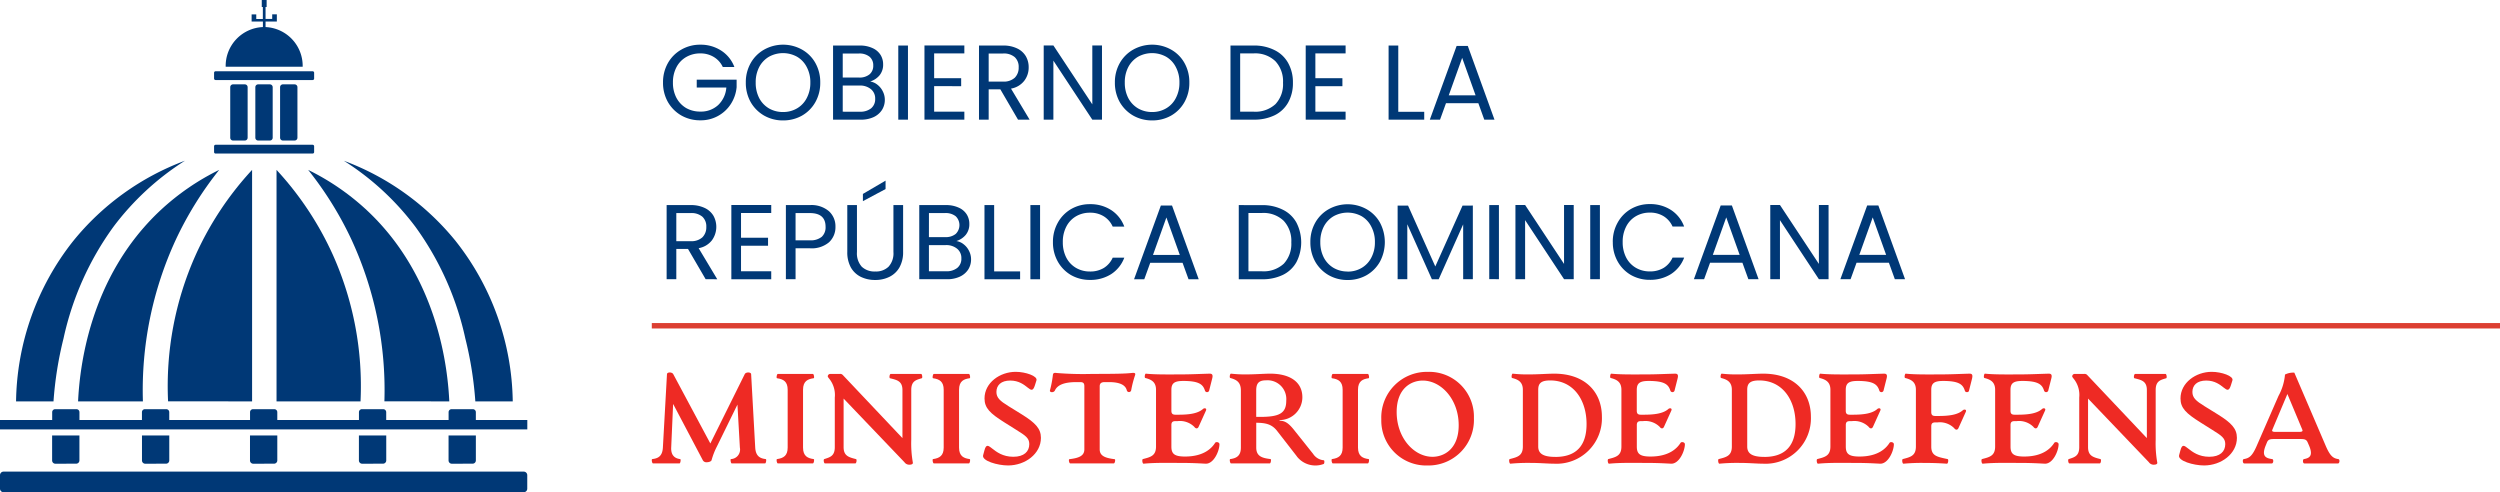 <svg xmlns="http://www.w3.org/2000/svg" xmlns:xlink="http://www.w3.org/1999/xlink" width="461.088" height="90.783" viewBox="0 0 461.088 90.783">
  <defs>
    <clipPath id="clip-path">
      <rect id="Rectangle_258" data-name="Rectangle 258" width="461.088" height="90.783" fill="none"/>
    </clipPath>
  </defs>
  <g id="Group_297" data-name="Group 297" transform="translate(0 0)">
    <g id="Group_296" data-name="Group 296" transform="translate(0 0)" clip-path="url(#clip-path)">
      <path id="Path_1" data-name="Path 1" d="M24.328,4.991V3.975h2.082V2.646h-.856v.839H24.328V1.292h.2V0h-.9V1.292h.2V3.5H22.614V2.649h-.856V3.975H23.84V4.991a7.168,7.168,0,0,0-6.867,7.315h14.2a7.173,7.173,0,0,0-6.847-7.315" transform="translate(24.65 0.001)" fill="#003876"/>
      <path id="Path_2" data-name="Path 2" d="M16.377,6.978h17.9a.276.276,0,0,0,.277-.277V5.636a.276.276,0,0,0-.277-.277h-17.9a.276.276,0,0,0-.277.277V6.7a.3.3,0,0,0,.02.105.288.288,0,0,0,.152.152.3.3,0,0,0,.105.02" transform="translate(23.383 7.784)" fill="#003876"/>
      <path id="Path_3" data-name="Path 3" d="M16.377,12.508h17.9a.276.276,0,0,0,.277-.277V11.167a.286.286,0,0,0-.022-.11.3.3,0,0,0-.064-.093.284.284,0,0,0-.206-.076H16.377a.276.276,0,0,0-.277.277v1.064a.277.277,0,0,0,.078.2.37.37,0,0,0,.091.061.323.323,0,0,0,.108.02" transform="translate(23.383 15.812)" fill="#003876"/>
      <path id="Path_4" data-name="Path 4" d="M17.837,6.344a.516.516,0,0,0-.2.039.519.519,0,0,0-.282.282.516.516,0,0,0-.039.2v9.319a.516.516,0,0,0,.039.2.519.519,0,0,0,.282.282.516.516,0,0,0,.2.039h2.168a.52.52,0,0,0,.368-.152.531.531,0,0,0,.152-.37V6.866a.531.531,0,0,0-.152-.37.52.52,0,0,0-.368-.152Z" transform="translate(25.147 9.214)" fill="#003876"/>
      <path id="Path_5" data-name="Path 5" d="M19.725,6.344a.516.516,0,0,0-.2.039.518.518,0,0,0-.282.282.516.516,0,0,0-.039.2v9.319a.516.516,0,0,0,.039.2.518.518,0,0,0,.282.282.516.516,0,0,0,.2.039h2.158a.516.516,0,0,0,.2-.039.518.518,0,0,0,.282-.282.516.516,0,0,0,.039-.2V6.866a.516.516,0,0,0-.039-.2.518.518,0,0,0-.282-.282.516.516,0,0,0-.2-.039Z" transform="translate(27.889 9.214)" fill="#003876"/>
      <path id="Path_6" data-name="Path 6" d="M21.586,6.344a.516.516,0,0,0-.2.039.518.518,0,0,0-.282.282.516.516,0,0,0-.039.2v9.319a.516.516,0,0,0,.039.2.518.518,0,0,0,.282.282.516.516,0,0,0,.2.039h2.158a.516.516,0,0,0,.2-.039.518.518,0,0,0,.282-.282.515.515,0,0,0,.039-.2V6.866a.515.515,0,0,0-.039-.2.518.518,0,0,0-.282-.282.516.516,0,0,0-.2-.039Z" transform="translate(30.592 9.214)" fill="#003876"/>
      <path id="Path_7" data-name="Path 7" d="M9.965,44.854a54.819,54.819,0,0,1,9.179-20.546A49.827,49.827,0,0,1,32.365,12.086,48.1,48.1,0,0,0,11.731,26.918,48.7,48.7,0,0,0,1.208,56.473H8.114A66.982,66.982,0,0,1,9.965,44.854" transform="translate(1.754 17.554)" fill="#003876"/>
      <path id="Path_8" data-name="Path 8" d="M39.082,24.3a54.8,54.8,0,0,1,9.179,20.546,66.973,66.973,0,0,1,1.852,11.622h6.9A48.7,48.7,0,0,0,46.491,26.909,48.1,48.1,0,0,0,25.859,12.09,49.782,49.782,0,0,1,39.082,24.3" transform="translate(37.556 17.559)" fill="#003876"/>
      <path id="Path_9" data-name="Path 9" d="M31.9,12.777a44.856,44.856,0,0,0-10.79,7.411C7.7,32.695,6.139,49.9,5.872,55.47H17.83a66.131,66.131,0,0,1,6.062-29.808A64.257,64.257,0,0,1,31.9,12.777" transform="translate(8.528 18.557)" fill="#003876"/>
      <path id="Path_10" data-name="Path 10" d="M49.208,55.47C48.94,49.9,47.381,32.692,33.966,20.188a44.856,44.856,0,0,0-10.79-7.411,64.254,64.254,0,0,1,8,12.882,66.131,66.131,0,0,1,6.062,29.808Z" transform="translate(33.659 18.557)" fill="#003876"/>
      <path id="Path_11" data-name="Path 11" d="M28.175,55.47V12.777A58.445,58.445,0,0,0,17.748,28.521a59.194,59.194,0,0,0-5.067,26.946Z" transform="translate(18.319 18.557)" fill="#003876"/>
      <path id="Path_12" data-name="Path 12" d="M20.8,12.777V55.47H36.29a59.194,59.194,0,0,0-5.067-26.946A58.612,58.612,0,0,0,20.8,12.777" transform="translate(30.203 18.557)" fill="#003876"/>
      <path id="Path_13" data-name="Path 13" d="M87.764,32.772V31.325a.553.553,0,0,0-.552-.552H83.289a.553.553,0,0,0-.552.552v1.447H71.231V31.325a.553.553,0,0,0-.552-.552H66.755a.553.553,0,0,0-.552.552v1.447H51.143V31.325a.553.553,0,0,0-.552-.552H46.668a.553.553,0,0,0-.552.552v1.447h-14.9V31.325a.553.553,0,0,0-.552-.552H26.73a.553.553,0,0,0-.552.552v1.447H14.653V31.325a.553.553,0,0,0-.552-.552H10.177a.553.553,0,0,0-.552.552v1.447H0V34.5H97.255V32.772Z" transform="translate(0 44.693)" fill="#003876"/>
      <path id="Path_14" data-name="Path 14" d="M8.349,37.954a.6.6,0,0,0,.606-.606v-4.6H3.92v4.608a.6.6,0,0,0,.606.606Z" transform="translate(5.693 47.565)" fill="#003876"/>
      <path id="Path_15" data-name="Path 15" d="M15.107,37.954a.6.6,0,0,0,.606-.606v-4.6H10.678v4.608a.6.6,0,0,0,.606.606Z" transform="translate(15.508 47.565)" fill="#003876"/>
      <path id="Path_16" data-name="Path 16" d="M23.231,37.954a.6.6,0,0,0,.606-.606v-4.6H18.8v4.608a.6.6,0,0,0,.606.606Z" transform="translate(27.307 47.565)" fill="#003876"/>
      <path id="Path_17" data-name="Path 17" d="M31.429,37.954a.6.6,0,0,0,.606-.606v-4.6H26.993v4.608a.6.6,0,0,0,.606.606Z" transform="translate(39.203 47.565)" fill="#003876"/>
      <path id="Path_18" data-name="Path 18" d="M38.164,37.954a.6.6,0,0,0,.606-.606v-4.6H33.735v4.608a.6.6,0,0,0,.606.606Z" transform="translate(48.995 47.565)" fill="#003876"/>
      <path id="Path_19" data-name="Path 19" d="M96.593,35.469H.655A.657.657,0,0,0,0,36.121v2.494a.653.653,0,0,0,.655.655H96.59a.653.653,0,0,0,.655-.655V36.121a.653.653,0,0,0-.652-.652" transform="translate(0 51.514)" fill="#003876"/>
      <path id="Path_20" data-name="Path 20" d="M60.89,7.48a4.2,4.2,0,0,0-1.648-1.844,4.685,4.685,0,0,0-2.511-.667,5.1,5.1,0,0,0-2.59.667,4.646,4.646,0,0,0-1.8,1.883,5.929,5.929,0,0,0-.647,2.825,5.929,5.929,0,0,0,.647,2.825,4.8,4.8,0,0,0,1.8,1.883,5.218,5.218,0,0,0,2.59.647,4.67,4.67,0,0,0,3.3-1.2,4.94,4.94,0,0,0,1.511-3.237H56.083V9.815H63.44v1.373a6.871,6.871,0,0,1-1.059,3.1,6.557,6.557,0,0,1-5.65,3.021,6.965,6.965,0,0,1-3.473-.883,6.693,6.693,0,0,1-2.492-2.492,7.149,7.149,0,0,1-.9-3.59,7.149,7.149,0,0,1,.9-3.59,6.519,6.519,0,0,1,2.492-2.492,6.854,6.854,0,0,1,3.473-.9,6.925,6.925,0,0,1,3.845,1.079A6.152,6.152,0,0,1,63.028,7.48ZM72,17.329a6.952,6.952,0,0,1-3.473-.883,6.675,6.675,0,0,1-2.492-2.492,7.231,7.231,0,0,1-.9-3.61,7.124,7.124,0,0,1,.9-3.59,6.5,6.5,0,0,1,2.492-2.492,7.17,7.17,0,0,1,6.965,0,6.436,6.436,0,0,1,2.472,2.472,7.191,7.191,0,0,1,.9,3.61,7.191,7.191,0,0,1-.9,3.61,6.572,6.572,0,0,1-2.472,2.492A7.005,7.005,0,0,1,72,17.329m0-1.55a5,5,0,0,0,2.57-.667,4.616,4.616,0,0,0,1.8-1.9,5.945,5.945,0,0,0,.667-2.864,5.878,5.878,0,0,0-.667-2.864,4.65,4.65,0,0,0-1.785-1.9,5.361,5.361,0,0,0-5.179,0,4.76,4.76,0,0,0-1.8,1.9,6.014,6.014,0,0,0-.647,2.864,6.083,6.083,0,0,0,.647,2.864,4.76,4.76,0,0,0,1.8,1.9,5.092,5.092,0,0,0,2.59.667m16.07-5.631a2.85,2.85,0,0,1,1.354.608,3.439,3.439,0,0,1,.981,1.216,3.353,3.353,0,0,1,.373,1.55,3.465,3.465,0,0,1-.53,1.883A3.678,3.678,0,0,1,88.7,16.72a5.532,5.532,0,0,1-2.374.471h-5.1V3.517h4.9a5.456,5.456,0,0,1,2.374.471,3.329,3.329,0,0,1,1.471,1.236,3.266,3.266,0,0,1,.49,1.766A3.064,3.064,0,0,1,89.8,9.01a3.657,3.657,0,0,1-1.726,1.138M83.01,9.422h3a2.9,2.9,0,0,0,1.942-.589,2.034,2.034,0,0,0,.687-1.628,2.034,2.034,0,0,0-.687-1.628,2.964,2.964,0,0,0-1.981-.589H83.01Zm3.159,6.3a3.134,3.134,0,0,0,2.08-.628,2.165,2.165,0,0,0,.746-1.746,2.192,2.192,0,0,0-.785-1.785,3.142,3.142,0,0,0-2.1-.667h-3.1V15.72Zm8.873,1.471H93.256V3.517h1.785ZM99.87,4.969V9.54h4.983v1.471H99.87V15.72h5.572v1.471H98.084V3.5h7.357V4.969Zm15.472,12.222L112.085,11.6h-2.158v5.591h-1.785V3.517h4.414a5.792,5.792,0,0,1,2.609.53,3.675,3.675,0,0,1,1.609,1.432,3.989,3.989,0,0,1,.53,2.06,3.991,3.991,0,0,1-.824,2.492,3.933,3.933,0,0,1-2.433,1.432l3.433,5.729Zm-5.415-7.023h2.629a3.006,3.006,0,0,0,2.178-.706,2.593,2.593,0,0,0,.726-1.923,2.421,2.421,0,0,0-.726-1.883,3.082,3.082,0,0,0-2.178-.667h-2.629Zm20.9,7.023h-1.785L121.862,6.3V17.191h-1.785V3.5h1.785l7.18,10.869V3.5h1.785Zm9.243.137a6.965,6.965,0,0,1-3.473-.883,6.71,6.71,0,0,1-2.492-2.492,7.256,7.256,0,0,1-.9-3.61,7.149,7.149,0,0,1,.9-3.59A6.536,6.536,0,0,1,136.6,4.262a7.17,7.17,0,0,1,6.965,0,6.4,6.4,0,0,1,2.472,2.472,7.166,7.166,0,0,1,.9,3.61,7.166,7.166,0,0,1-.9,3.61,6.538,6.538,0,0,1-2.472,2.492,6.992,6.992,0,0,1-3.492.883m0-1.55a4.988,4.988,0,0,0,2.57-.667,4.6,4.6,0,0,0,1.8-1.9,5.918,5.918,0,0,0,.667-2.864,5.851,5.851,0,0,0-.667-2.864,4.634,4.634,0,0,0-1.785-1.9,5.36,5.36,0,0,0-5.179,0,4.793,4.793,0,0,0-1.8,1.9,6.014,6.014,0,0,0-.647,2.864,6.083,6.083,0,0,0,.647,2.864,4.793,4.793,0,0,0,1.8,1.9,5.1,5.1,0,0,0,2.59.667M158.782,3.517a8.305,8.305,0,0,1,3.865.844,5.727,5.727,0,0,1,2.511,2.374,7.245,7.245,0,0,1,.883,3.649,7.245,7.245,0,0,1-.883,3.649,5.753,5.753,0,0,1-2.511,2.354,8.623,8.623,0,0,1-3.865.8h-4.257V3.517Zm0,12.2a5.468,5.468,0,0,0,4.041-1.393,5.371,5.371,0,0,0,1.393-3.943A5.426,5.426,0,0,0,162.8,6.4a5.356,5.356,0,0,0-4.022-1.432H156.31V15.72Zm11.4-10.751V9.54h4.986v1.471h-4.986V15.72h5.574v1.471H168.4V3.5h7.357V4.969Zm15.29,10.771h4.787v1.452h-6.572V3.517h1.785Zm14.766-1.589h-5.964l-1.1,3.041H191.29l4.944-13.6h2.06l4.924,13.6h-1.883Zm-.51-1.452-2.472-6.906L194.782,12.7Zm-142,33.921-3.257-5.591H52.316v5.591H50.531V32.945h4.414a5.8,5.8,0,0,1,2.609.53,3.689,3.689,0,0,1,1.609,1.432,4.219,4.219,0,0,1-.294,4.552,3.939,3.939,0,0,1-2.433,1.432l3.433,5.729ZM52.316,39.6h2.629a3.006,3.006,0,0,0,2.178-.706,2.6,2.6,0,0,0,.726-1.923,2.43,2.43,0,0,0-.726-1.883,3.082,3.082,0,0,0-2.178-.667H52.316Zm11.936-5.2v4.571h4.983v1.471H64.252v4.708h5.572v1.471H62.467V32.925h7.357V34.4Zm17.417,2.55a3.792,3.792,0,0,1-1.177,2.845A4.946,4.946,0,0,1,76.94,40.91H74.311v5.709H72.526V32.945H76.94a4.97,4.97,0,0,1,3.512,1.118,3.745,3.745,0,0,1,1.216,2.884M76.94,39.439a3.175,3.175,0,0,0,2.2-.647,2.377,2.377,0,0,0,.706-1.844q0-2.531-2.9-2.531H74.311v5.022Zm8.694-6.494V41.6a3.686,3.686,0,0,0,.883,2.707,3.409,3.409,0,0,0,2.492.883,3.317,3.317,0,0,0,2.452-.883,3.64,3.64,0,0,0,.9-2.707V32.945h1.785v8.632a5.654,5.654,0,0,1-.687,2.884A4.318,4.318,0,0,1,91.6,46.188a5.833,5.833,0,0,1-2.609.569,5.948,5.948,0,0,1-2.629-.569,4.326,4.326,0,0,1-1.844-1.726,5.753,5.753,0,0,1-.667-2.884V32.945Zm5.277-2.962-4.179,2.237V30.885l4.179-2.452Zm13.061,9.594a2.829,2.829,0,0,1,1.354.608,3.413,3.413,0,0,1,.981,1.216,3.353,3.353,0,0,1,.373,1.55,3.465,3.465,0,0,1-.53,1.883,3.678,3.678,0,0,1-1.55,1.314,5.532,5.532,0,0,1-2.374.471h-5.1V32.945h4.9a5.449,5.449,0,0,1,2.374.471,3.3,3.3,0,0,1,1.471,1.236,3.266,3.266,0,0,1,.49,1.766,3.064,3.064,0,0,1-.667,2.021,3.657,3.657,0,0,1-1.726,1.138m-5.062-.726h3a2.9,2.9,0,0,0,1.942-.589,2.274,2.274,0,0,0,0-3.257,2.963,2.963,0,0,0-1.981-.589H98.911Zm3.159,6.3a3.129,3.129,0,0,0,2.08-.628,2.157,2.157,0,0,0,.746-1.746,2.192,2.192,0,0,0-.785-1.785,3.137,3.137,0,0,0-2.1-.667h-3.1v4.826Zm8.873.02h4.787v1.452h-6.572V32.945h1.785Zm8.468,1.452h-1.785V32.945h1.785Zm2.376-6.847a7.149,7.149,0,0,1,.9-3.59,6.558,6.558,0,0,1,2.452-2.511,6.854,6.854,0,0,1,3.473-.9,7.031,7.031,0,0,1,3.9,1.079,6.168,6.168,0,0,1,2.433,3.061h-2.138a4.249,4.249,0,0,0-1.648-1.9,4.693,4.693,0,0,0-2.55-.667,5,5,0,0,0-2.57.667,4.65,4.65,0,0,0-1.785,1.9,6.014,6.014,0,0,0-.647,2.864,6.083,6.083,0,0,0,.647,2.864,4.675,4.675,0,0,0,1.785,1.883,5,5,0,0,0,2.57.667,4.8,4.8,0,0,0,2.55-.647,4.249,4.249,0,0,0,1.648-1.9h2.138a6.183,6.183,0,0,1-2.433,3.041,7.122,7.122,0,0,1-3.9,1.059,6.965,6.965,0,0,1-3.473-.883,6.592,6.592,0,0,1-2.452-2.492,7.149,7.149,0,0,1-.9-3.59m23.905,3.806h-5.964l-1.1,3.041h-1.883l4.944-13.6h2.06l4.924,13.6H146.79Zm-.51-1.452-2.472-6.906-2.472,6.906Zm15.133-9.182a8.306,8.306,0,0,1,3.865.844,5.727,5.727,0,0,1,2.511,2.374,7.983,7.983,0,0,1,0,7.3,5.753,5.753,0,0,1-2.511,2.354,8.623,8.623,0,0,1-3.865.8h-4.257V32.945Zm0,12.2a5.468,5.468,0,0,0,4.041-1.393,5.371,5.371,0,0,0,1.393-3.943,5.426,5.426,0,0,0-1.413-3.983,5.356,5.356,0,0,0-4.022-1.432h-2.472V45.148Zm15.815,1.609a6.952,6.952,0,0,1-3.473-.883,6.675,6.675,0,0,1-2.492-2.492,7.232,7.232,0,0,1-.9-3.61,7.126,7.126,0,0,1,.9-3.59,6.5,6.5,0,0,1,2.492-2.492,7.17,7.17,0,0,1,6.965,0,6.436,6.436,0,0,1,2.472,2.472,7.671,7.671,0,0,1,0,7.22,6.572,6.572,0,0,1-2.472,2.492,7.006,7.006,0,0,1-3.492.883m0-1.55a5,5,0,0,0,2.57-.667,4.616,4.616,0,0,0,1.8-1.9,5.946,5.946,0,0,0,.667-2.864,5.878,5.878,0,0,0-.667-2.864A4.65,4.65,0,0,0,178.72,35a5.361,5.361,0,0,0-5.179,0,4.76,4.76,0,0,0-1.8,1.9,6.014,6.014,0,0,0-.647,2.864,6.083,6.083,0,0,0,.647,2.864,4.76,4.76,0,0,0,1.8,1.9,5.092,5.092,0,0,0,2.59.667m23.094-12.164V46.619h-1.785V36.5l-4.512,10.123H191.67l-4.532-10.143V46.619h-1.785V33.043h1.923L192.3,44.265l5.022-11.222Zm4.811,13.576H202.25V32.945h1.785Zm13.794,0h-1.785l-7.18-10.888V46.619h-1.785V32.925h1.785l7.18,10.869V32.925h1.785Zm4.829,0h-1.785V32.945h1.785Zm2.376-6.847a7.124,7.124,0,0,1,.9-3.59,6.541,6.541,0,0,1,2.452-2.511,6.841,6.841,0,0,1,3.473-.9,7.037,7.037,0,0,1,3.9,1.079,6.181,6.181,0,0,1,2.433,3.061H236.06a4.279,4.279,0,0,0-1.648-1.9,4.7,4.7,0,0,0-2.55-.667,4.988,4.988,0,0,0-2.57.667,4.634,4.634,0,0,0-1.785,1.9,6.014,6.014,0,0,0-.647,2.864,6.083,6.083,0,0,0,.647,2.864,4.658,4.658,0,0,0,1.785,1.883,4.988,4.988,0,0,0,2.57.667,4.8,4.8,0,0,0,2.55-.647,4.279,4.279,0,0,0,1.648-1.9H238.2a6.2,6.2,0,0,1-2.433,3.041,7.127,7.127,0,0,1-3.9,1.059,6.952,6.952,0,0,1-3.473-.883,6.574,6.574,0,0,1-2.452-2.492,7.124,7.124,0,0,1-.9-3.59m23.9,3.806h-5.964l-1.1,3.041h-1.883l4.944-13.6H247l4.924,13.6h-1.883Zm-.51-1.452-2.472-6.906-2.472,6.906Zm16.4,4.493h-1.785l-7.18-10.888V46.619h-1.785V32.925h1.785l7.18,10.869V32.925h1.785Zm11.126-3.041h-5.964l-1.1,3.041h-1.883l4.944-13.6h2.06l4.924,13.6h-1.883Zm-.51-1.452-2.472-6.906L270.5,42.127Z" transform="translate(72.419 4.881)" fill="#003876"/>
      <line id="Line_15" data-name="Line 15" x2="340.875" transform="translate(120.214 60.083)" fill="none" stroke="#dc3f32" stroke-width="1"/>
      <path id="Path_21" data-name="Path 21" d="M49.109,43.986c1.015-.118,1.864-.473,1.957-2.121l.755-13.544c.025-.4.922-.424,1.158,0l6.84,12.786,6.344-12.786c.211-.424,1.155-.4,1.18,0l.753,13.544c.1,1.648.947,2,1.935,2.121.191.022.049.8-.118.8H63.759c-.167,0-.284-.777-.142-.8a1.761,1.761,0,0,0,1.65-2.121l-.449-7.931L61,41.72a13.161,13.161,0,0,0-.944,2.428c-.047.284-.542.424-.92.424a.742.742,0,0,1-.731-.424L52.954,33.816,52.6,41.865c-.071,1.648.9,2.026,1.65,2.121.189.022.047.8-.118.8H49.251c-.189,0-.331-.777-.142-.8" transform="translate(71.193 40.684)" fill="#ee2a24"/>
      <path id="Path_22" data-name="Path 22" d="M58.494,43.828c1.2-.167,1.957-.64,1.957-2.121V31.044c0-1.489-.753-1.957-1.957-2.124-.189-.027-.047-.8.142-.8H65.1c.189,0,.331.772.142.8-1.015.14-1.957.473-1.957,2.124V41.707c0,1.648.942,1.977,1.957,2.121.189.022.047.8-.142.8H58.636c-.189,0-.331-.777-.142-.8" transform="translate(84.823 40.842)" fill="#ee2a24"/>
      <path id="Path_23" data-name="Path 23" d="M76.845,44.414,65.618,32.67v8.961c0,1.606.944,1.864,2.288,2.2.189.049.093.8-.14.8H62.175c-.189,0-.331-.731-.12-.8.993-.334,1.937-.52,1.937-2.2V32.484a4.771,4.771,0,0,0-.873-3.276c-.211-.287-.424-.5-.424-.64a.462.462,0,0,1,.471-.446h1.746a.644.644,0,0,1,.566.211L76.47,39.961v-8.87c0-1.675-1.062-1.864-2.291-2.17-.186-.047-.093-.8.145-.8h5.589c.186,0,.307.753.118.8-1.04.307-1.935.5-1.935,2.17v9.177a20.215,20.215,0,0,0,.282,4.147c.1.356-.282.451-.66.451a1.075,1.075,0,0,1-.873-.451" transform="translate(89.973 40.842)" fill="#ee2a24"/>
      <path id="Path_24" data-name="Path 24" d="M70.228,43.828c1.2-.167,1.957-.64,1.957-2.121V31.044c0-1.489-.753-1.957-1.957-2.124-.189-.027-.047-.8.142-.8h6.462c.189,0,.331.772.142.8-1.015.14-1.957.473-1.957,2.124V41.707c0,1.648.942,1.977,1.957,2.121.189.022.047.8-.142.8H70.37c-.189,0-.331-.777-.142-.8" transform="translate(101.865 40.842)" fill="#ee2a24"/>
      <path id="Path_25" data-name="Path 25" d="M73.95,43.346l.233-.871c.662-2.477,1.44,1.155,5.331,1.155,1.984,0,2.95-.966,2.95-2.337,0-1.106-.709-1.579-2.381-2.617l-2.291-1.44c-2.546-1.606-3.585-2.595-3.585-4.36,0-2.9,2.832-4.912,5.756-4.912,1.793,0,4.081.78,3.821,1.579l-.282.9c-.731,2.288-1.322-.871-4.554-.871-1.673,0-2.546.851-2.546,2.1,0,1.057.638,1.648,2.217,2.617l2.474,1.53c2.5,1.557,3.517,2.622,3.517,4.319,0,2.95-2.9,5.093-6.062,5.093-1.932,0-4.883-.849-4.6-1.886" transform="translate(107.373 40.615)" fill="#ee2a24"/>
      <path id="Path_26" data-name="Path 26" d="M82.554,43.964c1.628-.208,2.761-.542,2.761-1.815V30.518c0-.586-.213-.772-.78-.772h-.684c-2.239,0-3.49.515-3.963,1.53-.211.473-1.015.4-.92,0a18.856,18.856,0,0,0,.542-2.83c.049-.446.309-.427.733-.378a59.779,59.779,0,0,0,6.558.167c4.48,0,6.062-.049,7.193-.167.424-.049.824-.069.684.378a19.6,19.6,0,0,0-.731,2.83.414.414,0,0,1-.8,0c-.238-.988-1.275-1.53-3.3-1.53h-.78c-.566,0-.922.186-.922.772V42.149c0,1.273,1.133,1.606,2.761,1.815.189.027.047.78-.167.78H82.721c-.213,0-.356-.753-.167-.78" transform="translate(114.678 40.728)" fill="#ee2a24"/>
      <path id="Path_27" data-name="Path 27" d="M86.012,43.858c1.366-.356,2.428-.569,2.428-2.315V31.074c0-1.511-.966-1.913-1.981-2.17-.189-.049-.071-.829.118-.8,1.722.189,4.7.14,6.136.14,2.146,0,3.7-.091,5.633-.14.569,0,.591.375.449.92l-.566,2.239a.408.408,0,0,1-.753,0c-.353-1.155-1.062-1.815-4.01-1.815-1.65,0-2.192.424-2.192,1.648v3.848c0,.611.3.731.777.731h.5c1.908,0,3.585-.189,4.552-1.059.238-.216.755-.167.542.307l-1.344,2.97c-.189.424-.544.378-.8.022a3.762,3.762,0,0,0-3.09-1.057H92.05c-.473,0-.777.118-.777.728v3.961c0,1.349.566,1.842,2.521,1.842,3.561,0,4.978-1.628,5.545-2.523.167-.257.8-.14.8.257,0,1.2-1.015,3.588-2.5,3.588-1.319-.069-2.617-.145-4.6-.145-2.168,0-4.74-.071-6.886.145-.233.022-.331-.8-.14-.849" transform="translate(124.771 40.812)" fill="#ee2a24"/>
      <path id="Path_28" data-name="Path 28" d="M104.871,43.365l-3.632-4.674c-1.013-1.322-2.217-1.511-3.867-1.533v4.579c0,1.648,1.131,1.932,2.639,2.121.167.022.049.8-.14.8H92.724c-.189,0-.331-.777-.142-.8,1.2-.167,1.957-.64,1.957-2.121V31.213c0-1.555-.824-2.006-1.957-2.31-.189-.049-.071-.829.142-.8a22.531,22.531,0,0,0,2.712.14c1.746,0,3.374-.14,4.5-.14,3.561,0,5.944,1.462,5.944,4.363a4.218,4.218,0,0,1-4.2,4.2v.118c.942,0,1.628.4,2.663,1.7l3.517,4.412a2.587,2.587,0,0,0,1.954,1.177c.191,0,.142.638,0,.687a4.334,4.334,0,0,1-4.951-1.39m-6.815-7.291c3.514,0,4.858-.613,4.858-2.97a3.464,3.464,0,0,0-3.7-3.777c-1.39,0-1.839.564-1.839,1.886v4.861Z" transform="translate(134.323 40.812)" fill="#ee2a24"/>
      <path id="Path_29" data-name="Path 29" d="M100.232,43.828c1.2-.167,1.957-.64,1.957-2.121V31.044c0-1.489-.753-1.957-1.957-2.124-.189-.027-.047-.8.142-.8h6.462c.189,0,.331.772.142.8-1.015.14-1.957.473-1.957,2.124V41.707c0,1.648.942,1.977,1.957,2.121.189.022.047.8-.142.8h-6.462c-.189,0-.331-.777-.142-.8" transform="translate(145.441 40.842)" fill="#ee2a24"/>
      <path id="Path_30" data-name="Path 30" d="M103.885,36.7a8.412,8.412,0,0,1,8.564-8.73,8.254,8.254,0,0,1,8.515,8.515,8.4,8.4,0,0,1-8.564,8.752,8.285,8.285,0,0,1-8.514-8.537m9.434,6.935c2.077,0,4.838-1.371,4.838-5.829,0-4.765-3.232-8.23-6.631-8.23-2.075,0-4.809,1.371-4.809,5.8,0,4.814,3.23,8.257,6.6,8.257" transform="translate(150.876 40.615)" fill="#ee2a24"/>
      <path id="Path_31" data-name="Path 31" d="M113.6,43.858c1.368-.353,2.428-.569,2.428-2.315V31.074c0-1.511-.966-1.913-1.979-2.17-.191-.049-.071-.829.115-.8a24.037,24.037,0,0,0,2.95.14c1.839,0,3.492-.14,4.694-.14,5.709,0,8.8,3.4,8.8,7.946a8.37,8.37,0,0,1-8.819,8.659c-1.135,0-2.595-.145-4.341-.145a34.487,34.487,0,0,0-3.705.145c-.233.022-.329-.8-.14-.849m8.421-.4c3.843,0,5.753-2.075,5.753-6.06,0-4.507-2.452-8.046-6.7-8.046-1.673,0-2.214.52-2.214,1.724V41.543c0,1.28.873,1.913,3.161,1.913" transform="translate(164.84 40.812)" fill="#ee2a24"/>
      <path id="Path_32" data-name="Path 32" d="M121.013,43.858c1.366-.356,2.428-.569,2.428-2.315V31.074c0-1.511-.966-1.913-1.981-2.17-.189-.049-.071-.829.118-.8,1.722.189,4.7.14,6.136.14,2.146,0,3.7-.091,5.633-.14.569,0,.591.375.449.92l-.566,2.239a.408.408,0,0,1-.753,0c-.353-1.155-1.062-1.815-4.01-1.815-1.65,0-2.192.424-2.192,1.648v3.848c0,.611.3.731.777.731h.5c1.908,0,3.585-.189,4.552-1.059.238-.216.755-.167.542.307l-1.344,2.97c-.189.424-.544.378-.8.022a3.762,3.762,0,0,0-3.09-1.057h-.353c-.473,0-.777.118-.777.728v3.961c0,1.349.567,1.842,2.521,1.842,3.561,0,4.978-1.628,5.545-2.523.167-.257.8-.14.8.257,0,1.2-1.015,3.588-2.5,3.588-1.319-.069-2.617-.145-4.6-.145-2.168,0-4.74-.071-6.886.145-.233.022-.331-.8-.14-.849" transform="translate(175.605 40.812)" fill="#ee2a24"/>
      <path id="Path_33" data-name="Path 33" d="M129.318,43.858c1.368-.353,2.428-.569,2.428-2.315V31.074c0-1.511-.966-1.913-1.982-2.17-.189-.049-.069-.829.118-.8a24.037,24.037,0,0,0,2.95.14c1.839,0,3.492-.14,4.694-.14,5.709,0,8.8,3.4,8.8,7.946a8.37,8.37,0,0,1-8.819,8.659c-1.135,0-2.595-.145-4.341-.145a34.486,34.486,0,0,0-3.705.145c-.233.022-.329-.8-.14-.849m8.421-.4c3.843,0,5.753-2.075,5.753-6.06,0-4.507-2.452-8.046-6.7-8.046-1.673,0-2.214.52-2.214,1.724V41.543c0,1.28.873,1.913,3.161,1.913" transform="translate(187.668 40.812)" fill="#ee2a24"/>
      <path id="Path_34" data-name="Path 34" d="M136.731,43.858c1.366-.356,2.428-.569,2.428-2.315V31.074c0-1.511-.966-1.913-1.979-2.17-.191-.049-.074-.829.115-.8,1.722.189,4.7.14,6.136.14,2.146,0,3.7-.091,5.633-.14.569,0,.591.375.449.92l-.566,2.239a.408.408,0,0,1-.753,0c-.353-1.155-1.062-1.815-4.01-1.815-1.65,0-2.192.424-2.192,1.648v3.848c0,.611.3.731.777.731h.5c1.908,0,3.585-.189,4.551-1.059.238-.216.755-.167.542.307l-1.344,2.97c-.189.424-.544.378-.8.022a3.762,3.762,0,0,0-3.09-1.057h-.353c-.473,0-.777.118-.777.728v3.961c0,1.349.567,1.842,2.521,1.842,3.561,0,4.978-1.628,5.545-2.523.167-.257.8-.14.8.257,0,1.2-1.015,3.588-2.5,3.588-1.319-.069-2.617-.145-4.6-.145-2.168,0-4.74-.071-6.886.145-.233.022-.331-.8-.14-.849" transform="translate(198.432 40.812)" fill="#ee2a24"/>
      <path id="Path_35" data-name="Path 35" d="M143.163,43.858c1.364-.356,2.425-.569,2.425-2.315V31.074c0-1.511-.966-1.913-1.982-2.17-.189-.049-.069-.829.118-.8,1.722.189,4.7.14,6.136.14,2.146,0,3.7-.091,5.633-.14.569,0,.569.375.449.92l-.566,2.239c-.069.334-.66.334-.753,0-.351-1.155-1.062-1.815-4.01-1.815-1.65,0-2.192.424-2.192,1.648v4.083c0,.613.3.731.777.731h.52c1.908,0,3.561-.189,4.527-1.059.238-.213.755-.164.542.307l-1.344,2.972c-.189.424-.544.375-.8.02a3.746,3.746,0,0,0-3.065-1.057H149.2c-.473,0-.777.118-.777.731v3.723c0,1.746,1.084,1.891,3.019,2.315.211.049.093.871-.142.849-1.7-.118-2.923-.145-4.294-.145a35.783,35.783,0,0,0-3.7.145c-.233.022-.331-.8-.137-.849" transform="translate(207.771 40.812)" fill="#ee2a24"/>
      <path id="Path_36" data-name="Path 36" d="M149.12,43.858c1.366-.356,2.428-.569,2.428-2.315V31.074c0-1.511-.966-1.913-1.982-2.17-.189-.049-.071-.829.118-.8,1.722.189,4.7.14,6.136.14,2.146,0,3.7-.091,5.633-.14.569,0,.591.375.449.92l-.567,2.239a.408.408,0,0,1-.753,0c-.353-1.155-1.062-1.815-4.01-1.815-1.65,0-2.192.424-2.192,1.648v3.848c0,.611.3.731.777.731h.5c1.908,0,3.585-.189,4.552-1.059.238-.216.755-.167.542.307l-1.344,2.97c-.189.424-.544.378-.8.022a3.762,3.762,0,0,0-3.09-1.057h-.353c-.473,0-.777.118-.777.728v3.961c0,1.349.566,1.842,2.521,1.842,3.561,0,4.978-1.628,5.545-2.523.167-.257.8-.14.8.257,0,1.2-1.015,3.588-2.5,3.588-1.319-.069-2.617-.145-4.6-.145-2.168,0-4.74-.071-6.886.145-.233.022-.331-.8-.14-.849" transform="translate(216.425 40.812)" fill="#ee2a24"/>
      <path id="Path_37" data-name="Path 37" d="M170.437,44.414,159.21,32.67v8.961c0,1.606.944,1.864,2.288,2.2.189.049.093.8-.14.8h-5.591c-.189,0-.331-.731-.12-.8.993-.334,1.937-.52,1.937-2.2V32.484a4.771,4.771,0,0,0-.873-3.276c-.211-.287-.424-.5-.424-.64a.462.462,0,0,1,.471-.446H158.5a.644.644,0,0,1,.566.211l10.991,11.629v-8.87c0-1.675-1.062-1.864-2.29-2.17-.186-.047-.093-.8.145-.8h5.589c.186,0,.307.753.118.8-1.04.307-1.935.5-1.935,2.17v9.177a20.218,20.218,0,0,0,.282,4.147c.1.356-.282.451-.66.451a1.075,1.075,0,0,1-.873-.451" transform="translate(225.9 40.842)" fill="#ee2a24"/>
      <path id="Path_38" data-name="Path 38" d="M163.9,43.346l.233-.871c.662-2.477,1.439,1.155,5.331,1.155,1.984,0,2.95-.966,2.95-2.337,0-1.106-.709-1.579-2.381-2.617l-2.29-1.44c-2.546-1.606-3.585-2.595-3.585-4.36,0-2.9,2.832-4.912,5.756-4.912,1.793,0,4.081.78,3.821,1.579l-.282.9c-.731,2.288-1.322-.871-4.554-.871-1.672,0-2.546.851-2.546,2.1,0,1.057.638,1.648,2.217,2.617l2.474,1.53c2.5,1.557,3.517,2.622,3.517,4.319,0,2.95-2.9,5.093-6.062,5.093-1.932,0-4.883-.849-4.6-1.886" transform="translate(238.003 40.615)" fill="#ee2a24"/>
      <path id="Path_39" data-name="Path 39" d="M168.862,43.992c.969-.167,1.535-.493,2.4-2.5l3.99-9.147a10.02,10.02,0,0,0,1.2-3.938,3.283,3.283,0,0,1,1.722-.353l5.756,13.419c.849,2,1.415,2.379,2.357,2.523.331.049.238.8-.044.8h-6.229c-.307,0-.331-.753-.071-.8.873-.167,1.817-.473.944-2.5l-.257-.584c-.238-.571-.638-.618-1.346-.618h-4.811c-.709,0-1.108.047-1.344.618l-.238.584c-.824,2.031.074,2.337,1.2,2.5.307.049.235.8-.071.8h-5.094c-.282,0-.356-.753-.071-.8m5.8-5.022h4.458c.331,0,.682-.049.542-.383l-2.761-6.6-2.781,6.6c-.142.334.211.383.542.383" transform="translate(244.982 40.678)" fill="#ee2a24"/>
    </g>
  </g>
</svg>
